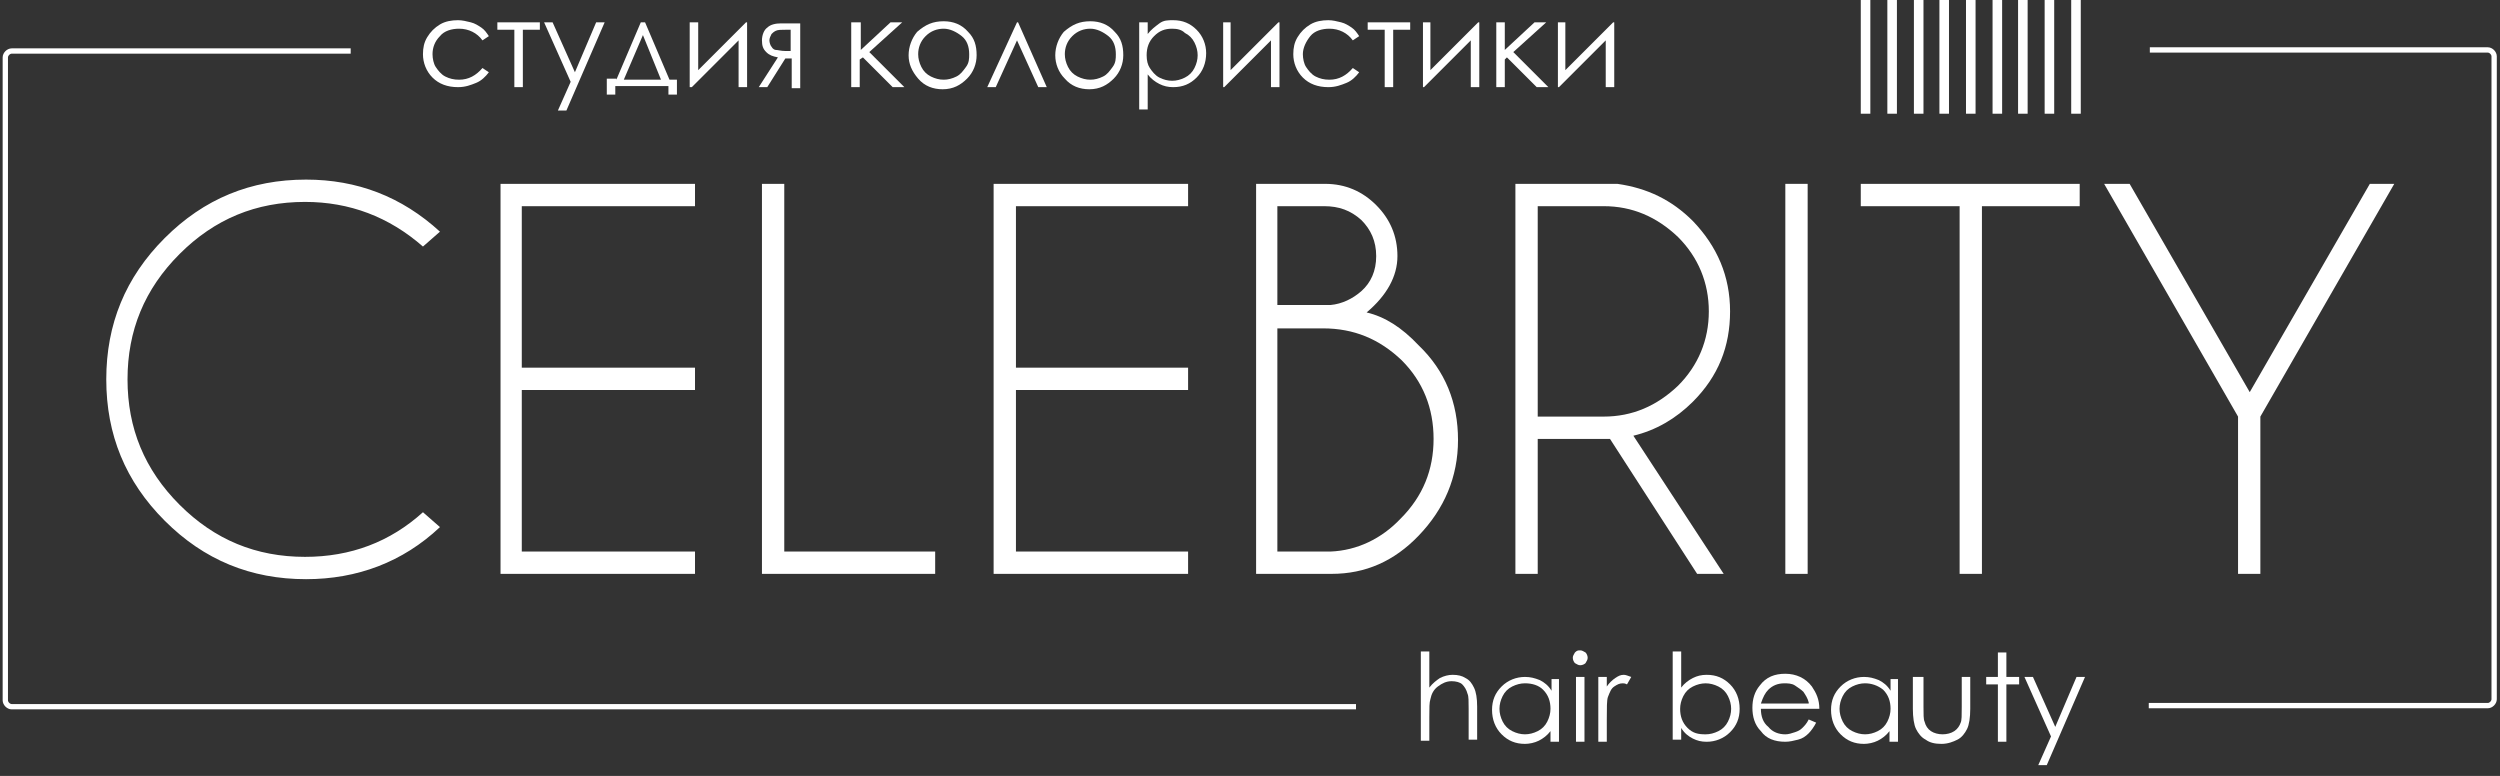 <?xml version="1.0" encoding="UTF-8"?> <svg xmlns="http://www.w3.org/2000/svg" viewBox="0 0 235.2 73" fill="none"><rect x="0" y="0" width="235.2" height="73" fill="#333333" stroke="none"/><path d="M202.156 66.385C212.787 66.385 223.418 66.385 234.049 66.385C234.349 66.385 234.649 66.085 234.649 65.785C234.649 45.623 234.649 25.46 234.649 5.298C234.649 4.998 234.349 4.698 234.049 4.698C223.452 4.698 212.854 4.698 202.256 4.698" stroke="white" stroke-width="0.5" stroke-miterlimit="10"></path><path d="M32.993 4.8C22.362 4.8 11.731 4.8 1.1 4.8C0.8 4.8 0.5 5.1 0.5 5.4C0.5 25.562 0.5 45.725 0.5 65.887C0.5 66.187 0.8 66.487 1.1 66.487C43.258 66.487 85.415 66.487 127.573 66.487" stroke="white" stroke-width="0.5" stroke-miterlimit="10"></path><path d="M28.694 18.996C32.893 18.996 36.592 20.396 39.792 23.196C40.325 22.729 40.858 22.262 41.391 21.796C37.792 18.496 33.593 16.897 28.794 16.897C23.595 16.897 19.196 18.696 15.497 22.396C11.797 26.095 9.998 30.494 9.998 35.693C9.998 40.892 11.797 45.291 15.497 48.99C19.196 52.689 23.595 54.489 28.794 54.489C33.593 54.489 37.892 52.889 41.391 49.59C40.858 49.123 40.325 48.657 39.792 48.19C36.692 50.99 32.993 52.389 28.694 52.389C24.095 52.389 20.196 50.789 16.896 47.49C13.597 44.191 11.997 40.292 11.997 35.693C11.997 31.094 13.597 27.195 16.896 23.895C20.196 20.596 24.095 18.996 28.694 18.996Z" fill="white"></path><path d="M47.09 53.989C53.188 53.989 59.287 53.989 65.386 53.989C65.386 53.289 65.386 52.59 65.386 51.89C59.954 51.89 54.521 51.89 49.089 51.89C49.089 46.824 49.089 41.759 49.089 36.693C54.521 36.693 59.954 36.693 65.386 36.693C65.386 35.993 65.386 35.293 65.386 34.593C59.954 34.593 54.521 34.593 49.089 34.593C49.089 29.528 49.089 24.462 49.089 19.397C54.521 19.397 59.954 19.397 65.386 19.397C65.386 18.697 65.386 17.997 65.386 17.297C59.287 17.297 53.188 17.297 47.09 17.297C47.09 29.528 47.09 41.759 47.09 53.989Z" fill="white"></path><path d="M73.784 17.297C73.084 17.297 72.384 17.297 71.684 17.297C71.684 29.528 71.684 41.759 71.684 53.989C77.116 53.989 82.548 53.989 87.981 53.989C87.981 53.289 87.981 52.59 87.981 51.89C83.248 51.89 78.516 51.89 73.784 51.89C73.784 40.359 73.784 28.828 73.784 17.297Z" fill="white"></path><path d="M93.48 53.989C99.579 53.989 105.678 53.989 111.776 53.989C111.776 53.289 111.776 52.59 111.776 51.89C106.377 51.89 100.979 51.89 95.58 51.89C95.58 46.824 95.58 41.759 95.58 36.693C100.979 36.693 106.377 36.693 111.776 36.693C111.776 35.993 111.776 35.293 111.776 34.593C106.377 34.593 100.979 34.593 95.58 34.593C95.58 29.528 95.58 24.462 95.58 19.397C100.979 19.397 106.377 19.397 111.776 19.397C111.776 18.697 111.776 17.997 111.776 17.297C105.678 17.297 99.579 17.297 93.48 17.297C93.48 29.528 93.48 41.759 93.48 53.989Z" fill="white"></path><path d="M128.572 29.395C130.471 27.795 131.471 25.995 131.471 24.096C131.471 22.196 130.771 20.596 129.472 19.297C128.172 17.997 126.572 17.297 124.673 17.297C122.506 17.297 120.34 17.297 118.174 17.297C118.174 29.528 118.174 41.759 118.174 53.989C120.54 53.989 122.906 53.989 125.273 53.989C128.472 53.989 131.171 52.79 133.471 50.39C135.87 47.891 137.17 44.891 137.17 41.392C137.17 37.893 135.97 34.893 133.471 32.494C131.871 30.794 130.271 29.795 128.572 29.395ZM120.174 19.397C121.64 19.397 123.106 19.397 124.573 19.397C125.972 19.397 127.072 19.797 128.072 20.697C128.972 21.596 129.472 22.696 129.472 24.096C129.472 25.495 128.972 26.595 128.072 27.395C127.272 28.095 126.272 28.595 125.173 28.695C123.506 28.695 121.84 28.695 120.174 28.695C120.174 25.596 120.174 22.496 120.174 19.397ZM131.771 48.79C129.972 50.69 127.672 51.79 125.173 51.89C123.506 51.89 121.84 51.89 120.174 51.89C120.174 44.891 120.174 37.893 120.174 30.894C121.607 30.894 123.04 30.894 124.473 30.894C127.372 30.894 129.772 31.894 131.871 33.894C133.871 35.893 134.871 38.393 134.871 41.292C134.871 44.191 133.871 46.691 131.771 48.79Z" fill="white"></path><path d="M162.765 29.295C162.765 25.995 161.565 23.196 159.266 20.796C157.266 18.797 154.967 17.697 152.167 17.297C148.968 17.297 145.769 17.297 142.569 17.297C142.569 29.528 142.569 41.759 142.569 53.989C143.269 53.989 143.969 53.989 144.669 53.989C144.669 49.757 144.669 45.524 144.669 41.292C146.735 41.292 148.801 41.292 150.868 41.292C151.068 41.292 151.268 41.292 151.468 41.292C154.2 45.524 156.933 49.757 159.666 53.989C160.499 53.989 161.332 53.989 162.165 53.989C159.332 49.657 156.5 45.324 153.667 40.992C155.767 40.492 157.666 39.392 159.266 37.793C161.665 35.393 162.765 32.594 162.765 29.295ZM150.868 39.193C148.801 39.193 146.735 39.193 144.669 39.193C144.669 32.594 144.669 25.995 144.669 19.397C146.735 19.397 148.801 19.397 150.868 19.397C153.567 19.397 155.867 20.396 157.866 22.296C159.766 24.196 160.766 26.595 160.766 29.295C160.766 31.994 159.766 34.393 157.866 36.293C155.867 38.193 153.567 39.193 150.868 39.193Z" fill="white"></path><path d="M167.964 17.297H170.064V53.989H167.964V17.297Z" fill="white"></path><path d="M175.062 19.397C178.162 19.397 181.261 19.397 184.361 19.397C184.361 30.928 184.361 42.458 184.361 53.989C185.06 53.989 185.76 53.989 186.46 53.989C186.46 42.458 186.46 30.928 186.46 19.397C189.526 19.397 192.592 19.397 195.658 19.397C195.658 18.697 195.658 17.997 195.658 17.297C188.793 17.297 181.928 17.297 175.062 17.297C175.062 17.997 175.062 18.697 175.062 19.397Z" fill="white"></path><path d="M222.953 17.297C219.187 23.829 215.421 30.361 211.655 36.893C207.889 30.361 204.123 23.829 200.357 17.297C199.558 17.297 198.758 17.297 197.958 17.297C202.157 24.596 206.356 31.894 210.555 39.193C210.555 44.125 210.555 49.057 210.555 53.989C211.255 53.989 211.955 53.989 212.655 53.989C212.655 49.057 212.655 44.125 212.655 39.193C216.854 31.894 221.053 24.596 225.252 17.297C224.486 17.297 223.719 17.297 222.953 17.297Z" fill="white"></path><path d="M175.062 0H175.962V10.698H175.062V0Z" fill="white"></path><path d="M177.562 0H178.462V10.698H177.562V0Z" fill="white"></path><path d="M180.061 0H180.961V10.698H180.061V0Z" fill="white"></path><path d="M182.461 0H183.361V10.698H182.461V0Z" fill="white"></path><path d="M184.961 0H185.861V10.698H184.961V0Z" fill="white"></path><path d="M187.46 0H188.36V10.698H187.46V0Z" fill="white"></path><path d="M189.86 0H190.76V10.698H189.86V0Z" fill="white"></path><path d="M192.36 0H193.259V10.698H192.36V0Z" fill="white"></path><path d="M194.859 0H195.759V10.698H194.859V0Z" fill="white"></path><path d="M133.671 61.288C133.938 61.288 134.204 61.288 134.471 61.288C134.471 62.421 134.471 63.554 134.471 64.687C134.771 64.287 135.171 63.987 135.47 63.787C135.87 63.587 136.27 63.487 136.67 63.487C137.17 63.487 137.57 63.587 137.87 63.787C138.27 63.987 138.47 64.287 138.67 64.687C138.87 65.087 138.97 65.687 138.97 66.487C138.97 67.52 138.97 68.553 138.97 69.586C138.703 69.586 138.437 69.586 138.17 69.586C138.17 68.62 138.17 67.653 138.17 66.687C138.17 65.987 138.17 65.487 138.07 65.287C137.97 64.887 137.77 64.587 137.57 64.387C137.37 64.187 136.97 64.087 136.57 64.087C136.07 64.087 135.67 64.287 135.271 64.587C134.871 64.887 134.67 65.287 134.57 65.787C134.47 66.087 134.471 66.587 134.471 67.486C134.471 68.22 134.471 68.953 134.471 69.686C134.204 69.686 133.938 69.686 133.671 69.686C133.671 66.887 133.671 64.087 133.671 61.288Z" fill="white"></path><path d="M146.669 63.686C146.669 65.719 146.669 67.751 146.669 69.784C146.403 69.784 146.136 69.784 145.87 69.784C145.87 69.451 145.87 69.118 145.87 68.784C145.57 69.184 145.17 69.485 144.77 69.684C144.37 69.884 143.87 69.984 143.47 69.984C142.57 69.984 141.87 69.684 141.271 69.084C140.671 68.484 140.371 67.685 140.371 66.785C140.371 65.885 140.671 65.185 141.271 64.585C141.87 63.985 142.67 63.686 143.47 63.686C143.97 63.686 144.37 63.785 144.87 63.985C145.27 64.185 145.669 64.485 145.969 64.985C145.969 64.619 145.969 64.252 145.969 63.886C146.203 63.886 146.436 63.886 146.669 63.886C146.669 63.819 146.669 63.752 146.669 63.686ZM143.47 64.285C143.07 64.285 142.67 64.385 142.27 64.585C141.87 64.785 141.57 65.085 141.37 65.485C141.171 65.885 141.07 66.285 141.07 66.685C141.07 67.085 141.171 67.485 141.37 67.885C141.57 68.285 141.87 68.584 142.27 68.784C142.67 68.984 143.07 69.084 143.47 69.084C143.87 69.084 144.27 68.984 144.67 68.784C145.07 68.584 145.369 68.285 145.569 67.885C145.769 67.485 145.87 67.085 145.87 66.685C145.87 65.985 145.67 65.385 145.17 64.885C144.77 64.486 144.17 64.285 143.47 64.285Z" fill="white"></path><path d="M148.668 61.186C148.868 61.186 148.968 61.286 149.168 61.386C149.268 61.486 149.368 61.686 149.368 61.886C149.368 62.086 149.268 62.186 149.168 62.386C149.068 62.486 148.868 62.586 148.668 62.586C148.468 62.586 148.369 62.486 148.169 62.386C148.069 62.286 147.969 62.086 147.969 61.886C147.969 61.686 148.069 61.586 148.169 61.386C148.369 61.186 148.468 61.186 148.668 61.186ZM148.269 63.686C148.535 63.686 148.802 63.686 149.068 63.686C149.068 65.719 149.068 67.751 149.068 69.784C148.802 69.784 148.535 69.784 148.269 69.784C148.269 67.751 148.269 65.719 148.269 63.686Z" fill="white"></path><path d="M150.369 63.687C150.635 63.687 150.902 63.687 151.168 63.687C151.168 63.987 151.168 64.286 151.168 64.586C151.368 64.286 151.668 63.986 151.968 63.786C152.268 63.587 152.468 63.487 152.768 63.487C152.968 63.487 153.168 63.587 153.468 63.687C153.334 63.92 153.201 64.153 153.068 64.387C152.868 64.287 152.768 64.286 152.668 64.286C152.368 64.286 152.168 64.386 151.868 64.586C151.568 64.786 151.468 65.086 151.268 65.586C151.168 65.886 151.168 66.586 151.168 67.686C151.168 68.386 151.168 69.085 151.168 69.785C150.902 69.785 150.635 69.785 150.369 69.785C150.369 67.752 150.369 65.72 150.369 63.687Z" fill="white"></path><path d="M157.367 69.686C157.367 66.887 157.367 64.087 157.367 61.288C157.634 61.288 157.9 61.288 158.167 61.288C158.167 62.421 158.167 63.554 158.167 64.687C158.467 64.287 158.867 63.987 159.267 63.787C159.667 63.587 160.066 63.487 160.566 63.487C161.466 63.487 162.166 63.787 162.766 64.387C163.366 64.987 163.666 65.787 163.666 66.687C163.666 67.587 163.366 68.287 162.766 68.886C162.166 69.486 161.366 69.786 160.566 69.786C160.066 69.786 159.667 69.686 159.267 69.486C158.867 69.286 158.467 68.986 158.167 68.486C158.167 68.853 158.167 69.22 158.167 69.586C157.9 69.586 157.634 69.586 157.367 69.586C157.367 69.619 157.367 69.653 157.367 69.686ZM160.466 69.086C160.866 69.086 161.266 68.986 161.666 68.786C162.066 68.586 162.366 68.287 162.566 67.887C162.766 67.487 162.866 67.087 162.866 66.687C162.866 66.287 162.766 65.887 162.566 65.487C162.366 65.087 162.066 64.787 161.666 64.587C161.266 64.387 160.866 64.287 160.466 64.287C160.066 64.287 159.667 64.387 159.267 64.587C158.867 64.787 158.567 65.087 158.367 65.487C158.167 65.887 158.067 66.287 158.067 66.687C158.067 67.387 158.267 67.986 158.767 68.486C159.267 68.986 159.766 69.086 160.466 69.086Z" fill="white"></path><path d="M170.164 67.686C170.398 67.786 170.631 67.886 170.864 67.986C170.664 68.386 170.364 68.786 170.164 68.986C169.864 69.286 169.565 69.486 169.165 69.585C168.765 69.685 168.365 69.785 167.965 69.785C166.965 69.785 166.165 69.486 165.665 68.786C165.065 68.186 164.866 67.386 164.866 66.586C164.866 65.786 165.065 65.086 165.565 64.487C166.165 63.687 166.965 63.387 167.965 63.387C168.965 63.387 169.864 63.787 170.464 64.587C170.864 65.186 171.164 65.787 171.164 66.686C169.331 66.686 167.498 66.686 165.665 66.686C165.665 67.386 165.865 67.986 166.365 68.386C166.765 68.886 167.365 69.086 167.965 69.086C168.265 69.086 168.565 68.986 168.865 68.886C169.165 68.786 169.364 68.686 169.564 68.486C169.764 68.286 169.964 68.086 170.164 67.686ZM170.164 66.086C170.064 65.686 169.864 65.386 169.664 65.086C169.465 64.886 169.165 64.687 168.865 64.487C168.565 64.287 168.165 64.287 167.865 64.287C167.265 64.287 166.765 64.487 166.365 64.887C166.065 65.187 165.865 65.587 165.665 66.186C167.165 66.186 168.665 66.186 170.164 66.186C170.164 66.153 170.164 66.12 170.164 66.086Z" fill="white"></path><path d="M178.563 63.686C178.563 65.719 178.563 67.751 178.563 69.784C178.296 69.784 178.03 69.784 177.763 69.784C177.763 69.451 177.763 69.118 177.763 68.784C177.463 69.184 177.063 69.485 176.663 69.684C176.264 69.884 175.764 69.984 175.364 69.984C174.464 69.984 173.764 69.684 173.164 69.084C172.564 68.484 172.264 67.685 172.264 66.785C172.264 65.885 172.564 65.185 173.164 64.585C173.764 63.985 174.564 63.686 175.364 63.686C175.864 63.686 176.263 63.785 176.763 63.985C177.163 64.185 177.563 64.485 177.863 64.985C177.863 64.619 177.863 64.252 177.863 63.886C178.096 63.886 178.33 63.886 178.563 63.886C178.563 63.819 178.563 63.752 178.563 63.686ZM175.464 64.285C175.064 64.285 174.664 64.385 174.264 64.585C173.864 64.785 173.564 65.085 173.364 65.485C173.164 65.885 173.064 66.285 173.064 66.685C173.064 67.085 173.164 67.485 173.364 67.885C173.564 68.285 173.864 68.584 174.264 68.784C174.664 68.984 175.064 69.084 175.464 69.084C175.864 69.084 176.264 68.984 176.663 68.784C177.063 68.584 177.363 68.285 177.563 67.885C177.763 67.485 177.863 67.085 177.863 66.685C177.863 65.985 177.663 65.385 177.163 64.885C176.663 64.486 176.064 64.285 175.464 64.285Z" fill="white"></path><path d="M180.162 63.686C180.428 63.686 180.695 63.686 180.962 63.686C180.962 64.619 180.962 65.552 180.962 66.485C180.962 67.185 180.961 67.685 181.061 67.885C181.161 68.285 181.362 68.584 181.661 68.784C181.961 68.984 182.361 69.084 182.761 69.084C183.161 69.084 183.561 68.984 183.861 68.784C184.161 68.584 184.361 68.285 184.461 67.985C184.561 67.785 184.561 67.285 184.561 66.485C184.561 65.552 184.561 64.619 184.561 63.686C184.827 63.686 185.094 63.686 185.361 63.686C185.361 64.686 185.361 65.685 185.361 66.685C185.361 67.485 185.26 68.185 185.06 68.584C184.861 68.984 184.561 69.384 184.161 69.584C183.761 69.784 183.261 69.984 182.661 69.984C182.061 69.984 181.561 69.884 181.162 69.584C180.762 69.384 180.461 68.984 180.261 68.584C180.062 68.185 179.962 67.485 179.962 66.685C179.962 65.685 179.962 64.686 179.962 63.686C180.029 63.686 180.095 63.686 180.162 63.686Z" fill="white"></path><path d="M187.961 61.387C188.227 61.387 188.494 61.387 188.76 61.387C188.76 62.154 188.76 62.92 188.76 63.687C189.16 63.687 189.56 63.687 189.96 63.687C189.96 63.92 189.96 64.153 189.96 64.387C189.56 64.387 189.16 64.387 188.76 64.387C188.76 66.186 188.76 67.986 188.76 69.785C188.494 69.785 188.227 69.785 187.961 69.785C187.961 67.986 187.961 66.186 187.961 64.387C187.594 64.387 187.227 64.387 186.861 64.387C186.861 64.153 186.861 63.92 186.861 63.687C187.227 63.687 187.594 63.687 187.961 63.687C187.961 62.92 187.961 62.154 187.961 61.387Z" fill="white"></path><path d="M190.46 63.686C190.726 63.686 190.993 63.686 191.259 63.686C191.959 65.252 192.659 66.818 193.359 68.385C194.025 66.818 194.692 65.252 195.359 63.686C195.625 63.686 195.892 63.686 196.158 63.686C194.959 66.452 193.759 69.218 192.559 71.984C192.292 71.984 192.026 71.984 191.759 71.984C192.159 71.084 192.559 70.184 192.959 69.284C192.126 67.418 191.293 65.552 190.46 63.686Z" fill="white"></path><path d="M45.991 3.4C45.791 3.533 45.591 3.666 45.391 3.799C44.891 3.1 44.091 2.7 43.192 2.7C42.492 2.7 41.792 2.9 41.392 3.4C40.892 3.9 40.692 4.499 40.692 5.099C40.692 5.499 40.792 5.999 40.992 6.299C41.192 6.599 41.492 6.999 41.892 7.199C42.292 7.399 42.692 7.499 43.192 7.499C44.091 7.499 44.791 7.099 45.391 6.399C45.591 6.532 45.791 6.666 45.991 6.799C45.691 7.199 45.291 7.599 44.791 7.799C44.291 7.999 43.791 8.199 43.092 8.199C42.092 8.199 41.292 7.899 40.692 7.299C40.092 6.699 39.792 5.899 39.792 5.099C39.792 4.499 39.892 3.999 40.192 3.5C40.492 3 40.892 2.6 41.392 2.3C41.892 2 42.492 1.9 43.092 1.9C43.492 1.9 43.891 2 44.291 2.1C44.691 2.2 44.991 2.4 45.291 2.6C45.591 2.8 45.791 3.1 45.991 3.4Z" fill="white"></path><path d="M46.791 2.099C48.124 2.099 49.457 2.099 50.79 2.099C50.79 2.332 50.79 2.566 50.79 2.799C50.257 2.799 49.724 2.799 49.19 2.799C49.19 4.599 49.19 6.398 49.19 8.198C48.924 8.198 48.657 8.198 48.39 8.198C48.39 6.398 48.39 4.599 48.39 2.799C47.857 2.799 47.324 2.799 46.791 2.799C46.791 2.566 46.791 2.332 46.791 2.099Z" fill="white"></path><path d="M51.188 2.099C51.455 2.099 51.722 2.099 51.988 2.099C52.688 3.665 53.388 5.232 54.088 6.798C54.754 5.232 55.421 3.665 56.087 2.099C56.354 2.099 56.62 2.099 56.887 2.099C55.687 4.865 54.488 7.631 53.288 10.397C53.021 10.397 52.755 10.397 52.488 10.397C52.888 9.498 53.288 8.598 53.688 7.698C52.855 5.832 52.021 3.965 51.188 2.099Z" fill="white"></path><path d="M57.987 7.498C58.754 5.698 59.52 3.899 60.287 2.099C60.42 2.099 60.553 2.099 60.687 2.099C61.453 3.899 62.22 5.698 62.986 7.498C63.22 7.498 63.453 7.498 63.686 7.498C63.686 7.964 63.686 8.431 63.686 8.898C63.42 8.898 63.153 8.898 62.886 8.898C62.886 8.631 62.886 8.364 62.886 8.098C61.22 8.098 59.554 8.098 57.887 8.098C57.887 8.364 57.887 8.631 57.887 8.898C57.621 8.898 57.354 8.898 57.087 8.898C57.087 8.398 57.087 7.898 57.087 7.398C57.387 7.398 57.688 7.398 57.987 7.398C57.987 7.431 57.987 7.465 57.987 7.498ZM60.487 3.299C59.887 4.699 59.287 6.098 58.687 7.498C59.854 7.498 61.02 7.498 62.187 7.498C61.62 6.098 61.053 4.699 60.487 3.299Z" fill="white"></path><path d="M65.687 2.099C65.687 3.599 65.687 5.099 65.687 6.598C67.186 5.099 68.686 3.599 70.186 2.099C70.219 2.099 70.252 2.099 70.286 2.099C70.286 4.132 70.286 6.165 70.286 8.198C70.019 8.198 69.752 8.198 69.486 8.198C69.486 6.732 69.486 5.265 69.486 3.799C68.019 5.265 66.553 6.732 65.086 8.198C65.02 8.198 64.953 8.198 64.887 8.198C64.887 6.165 64.887 4.132 64.887 2.099C65.153 2.099 65.42 2.099 65.687 2.099Z" fill="white"></path><path d="M74.484 5.498C74.284 5.498 74.085 5.498 73.885 5.498C73.318 6.398 72.752 7.298 72.185 8.197C71.918 8.197 71.652 8.197 71.385 8.197C71.985 7.264 72.585 6.331 73.185 5.398C72.685 5.298 72.385 5.198 72.085 4.898C71.785 4.598 71.685 4.298 71.685 3.798C71.685 3.298 71.885 2.799 72.185 2.599C72.485 2.299 72.985 2.199 73.485 2.199C74.085 2.199 74.685 2.199 75.285 2.199C75.285 4.232 75.285 6.264 75.285 8.297C75.018 8.297 74.751 8.297 74.484 8.297C74.484 7.364 74.484 6.431 74.484 5.498ZM74.484 2.798C74.318 2.798 74.151 2.798 73.985 2.798C73.485 2.798 73.185 2.799 72.985 2.899C72.785 2.999 72.685 3.099 72.585 3.199C72.485 3.399 72.385 3.598 72.385 3.798C72.385 3.998 72.485 4.298 72.585 4.398C72.685 4.598 72.885 4.698 72.985 4.698C73.185 4.698 73.485 4.798 73.885 4.798C74.051 4.798 74.218 4.798 74.385 4.798C74.385 4.132 74.385 3.465 74.385 2.798C74.418 2.798 74.451 2.798 74.484 2.798Z" fill="white"></path><path d="M80.183 2.099C80.449 2.099 80.716 2.099 80.983 2.099C80.983 2.966 80.983 3.832 80.983 4.699C81.916 3.832 82.849 2.966 83.782 2.099C84.148 2.099 84.515 2.099 84.882 2.099C83.848 3.032 82.815 3.965 81.782 4.899C82.882 5.998 83.982 7.098 85.081 8.198C84.715 8.198 84.348 8.198 83.982 8.198C83.049 7.265 82.116 6.332 81.183 5.399C81.083 5.465 80.983 5.532 80.883 5.598C80.883 6.465 80.883 7.331 80.883 8.198C80.616 8.198 80.349 8.198 80.083 8.198C80.083 6.165 80.083 4.132 80.083 2.099C80.116 2.099 80.149 2.099 80.183 2.099Z" fill="white"></path><path d="M88.781 2C89.681 2 90.481 2.3 91.081 2.999C91.681 3.599 91.88 4.299 91.88 5.199C91.88 5.999 91.581 6.799 90.981 7.399C90.381 7.998 89.681 8.398 88.681 8.398C87.781 8.398 86.982 8.098 86.382 7.399C85.782 6.699 85.482 5.999 85.482 5.199C85.482 4.399 85.782 3.599 86.282 2.999C87.082 2.3 87.781 2 88.781 2ZM88.781 2.7C88.181 2.7 87.581 2.9 87.082 3.399C86.582 3.899 86.382 4.499 86.382 5.099C86.382 5.499 86.482 5.899 86.682 6.299C86.882 6.699 87.181 6.999 87.581 7.199C87.981 7.399 88.381 7.498 88.781 7.498C89.181 7.498 89.581 7.399 89.981 7.199C90.381 6.999 90.581 6.699 90.881 6.299C91.181 5.899 91.181 5.499 91.181 5.099C91.181 4.399 90.981 3.799 90.481 3.399C89.981 3 89.381 2.7 88.781 2.7Z" fill="white"></path><path d="M98.479 8.198C98.213 8.198 97.946 8.198 97.68 8.198C97.013 6.732 96.347 5.265 95.68 3.799C95.014 5.265 94.347 6.732 93.681 8.198C93.414 8.198 93.147 8.198 92.881 8.198C93.814 6.165 94.747 4.132 95.68 2.099C95.713 2.099 95.747 2.099 95.78 2.099C96.68 4.132 97.58 6.165 98.479 8.198Z" fill="white"></path><path d="M102.579 2C103.479 2 104.279 2.3 104.878 2.999C105.478 3.599 105.678 4.299 105.678 5.199C105.678 5.999 105.378 6.799 104.779 7.399C104.179 7.998 103.479 8.398 102.479 8.398C101.579 8.398 100.779 8.098 100.179 7.399C99.58 6.799 99.28 5.999 99.28 5.199C99.28 4.399 99.58 3.599 100.08 2.999C100.879 2.3 101.579 2 102.579 2ZM102.579 2.7C101.979 2.7 101.379 2.9 100.879 3.399C100.379 3.899 100.179 4.499 100.179 5.099C100.179 5.499 100.279 5.899 100.479 6.299C100.679 6.699 100.979 6.999 101.379 7.199C101.779 7.399 102.179 7.498 102.579 7.498C102.979 7.498 103.379 7.399 103.779 7.199C104.179 6.999 104.379 6.699 104.679 6.299C104.978 5.899 104.978 5.499 104.978 5.099C104.978 4.399 104.779 3.799 104.279 3.399C103.779 3 103.179 2.7 102.579 2.7Z" fill="white"></path><path d="M107.176 2.1C107.443 2.1 107.71 2.1 107.976 2.1C107.976 2.466 107.976 2.833 107.976 3.2C108.276 2.8 108.676 2.5 109.076 2.2C109.476 1.9 109.876 1.9 110.376 1.9C111.276 1.9 111.975 2.2 112.575 2.8C113.175 3.4 113.475 4.199 113.475 4.999C113.475 5.899 113.175 6.699 112.575 7.299C111.975 7.899 111.276 8.199 110.376 8.199C109.876 8.199 109.476 8.099 109.076 7.899C108.676 7.699 108.276 7.399 107.976 6.999C107.976 8.099 107.976 9.198 107.976 10.298C107.71 10.298 107.443 10.298 107.176 10.298C107.176 7.565 107.176 4.833 107.176 2.1ZM110.276 2.7C109.576 2.7 109.076 2.9 108.576 3.4C108.076 3.9 107.876 4.499 107.876 5.199C107.876 5.699 107.976 6.099 108.176 6.399C108.376 6.699 108.676 7.099 109.076 7.299C109.476 7.499 109.876 7.599 110.276 7.599C110.676 7.599 111.076 7.499 111.476 7.299C111.876 7.099 112.175 6.799 112.375 6.399C112.575 5.999 112.675 5.599 112.675 5.199C112.675 4.799 112.575 4.399 112.375 3.999C112.175 3.599 111.876 3.3 111.476 3.1C111.176 2.8 110.776 2.7 110.276 2.7Z" fill="white"></path><path d="M115.775 2.099C115.775 3.599 115.775 5.099 115.775 6.598C117.275 5.099 118.775 3.599 120.274 2.099C120.307 2.099 120.341 2.099 120.374 2.099C120.374 4.132 120.374 6.165 120.374 8.198C120.108 8.198 119.841 8.198 119.574 8.198C119.574 6.732 119.574 5.265 119.574 3.799C118.108 5.265 116.641 6.732 115.175 8.198C115.142 8.198 115.109 8.198 115.075 8.198C115.075 6.165 115.075 4.132 115.075 2.099C115.309 2.099 115.542 2.099 115.775 2.099Z" fill="white"></path><path d="M127.872 3.4C127.672 3.533 127.472 3.666 127.272 3.799C126.772 3.1 125.972 2.7 125.072 2.7C124.373 2.7 123.673 2.9 123.273 3.4C122.873 3.9 122.573 4.499 122.573 5.099C122.573 5.499 122.673 5.999 122.873 6.299C123.073 6.599 123.373 6.999 123.773 7.199C124.173 7.399 124.573 7.499 125.072 7.499C125.972 7.499 126.672 7.099 127.272 6.399C127.472 6.532 127.672 6.666 127.872 6.799C127.572 7.199 127.172 7.599 126.672 7.799C126.172 7.999 125.673 8.199 124.973 8.199C123.973 8.199 123.173 7.899 122.573 7.299C121.973 6.699 121.673 5.899 121.673 5.099C121.673 4.499 121.773 3.999 122.073 3.5C122.373 3 122.773 2.6 123.273 2.3C123.773 2 124.373 1.9 124.973 1.9C125.373 1.9 125.773 2 126.172 2.1C126.572 2.2 126.872 2.4 127.172 2.6C127.472 2.8 127.672 3.1 127.872 3.4Z" fill="white"></path><path d="M128.672 2.099C130.005 2.099 131.338 2.099 132.671 2.099C132.671 2.332 132.671 2.566 132.671 2.799C132.138 2.799 131.605 2.799 131.071 2.799C131.071 4.599 131.071 6.398 131.071 8.198C130.805 8.198 130.538 8.198 130.272 8.198C130.272 6.398 130.272 4.599 130.272 2.799C129.738 2.799 129.205 2.799 128.672 2.799C128.672 2.566 128.672 2.332 128.672 2.099Z" fill="white"></path><path d="M134.572 2.099C134.572 3.599 134.572 5.099 134.572 6.598C136.071 5.099 137.571 3.599 139.071 2.099C139.104 2.099 139.137 2.099 139.171 2.099C139.171 4.132 139.171 6.165 139.171 8.198C138.904 8.198 138.638 8.198 138.371 8.198C138.371 6.732 138.371 5.265 138.371 3.799C136.905 5.265 135.438 6.732 133.972 8.198C133.939 8.198 133.905 8.198 133.872 8.198C133.872 6.165 133.872 4.132 133.872 2.099C134.105 2.099 134.338 2.099 134.572 2.099Z" fill="white"></path><path d="M140.771 2.099C141.038 2.099 141.304 2.099 141.571 2.099C141.571 2.966 141.571 3.832 141.571 4.699C142.504 3.832 143.437 2.966 144.37 2.099C144.737 2.099 145.103 2.099 145.47 2.099C144.437 3.032 143.404 3.965 142.371 4.899C143.47 5.998 144.57 7.098 145.67 8.198C145.303 8.198 144.936 8.198 144.57 8.198C143.637 7.265 142.704 6.332 141.771 5.399C141.704 5.465 141.637 5.532 141.571 5.598C141.571 6.465 141.571 7.331 141.571 8.198C141.304 8.198 141.038 8.198 140.771 8.198C140.771 6.165 140.771 4.132 140.771 2.099Z" fill="white"></path><path d="M147.268 2.099C147.268 3.599 147.268 5.099 147.268 6.598C148.768 5.099 150.268 3.599 151.768 2.099C151.801 2.099 151.834 2.099 151.868 2.099C151.868 4.132 151.868 6.165 151.868 8.198C151.601 8.198 151.334 8.198 151.067 8.198C151.067 6.732 151.067 5.265 151.067 3.799C149.601 5.265 148.135 6.732 146.669 8.198C146.635 8.198 146.602 8.198 146.568 8.198C146.568 6.165 146.568 4.132 146.568 2.099C146.802 2.099 147.035 2.099 147.268 2.099Z" fill="white"></path></svg> 